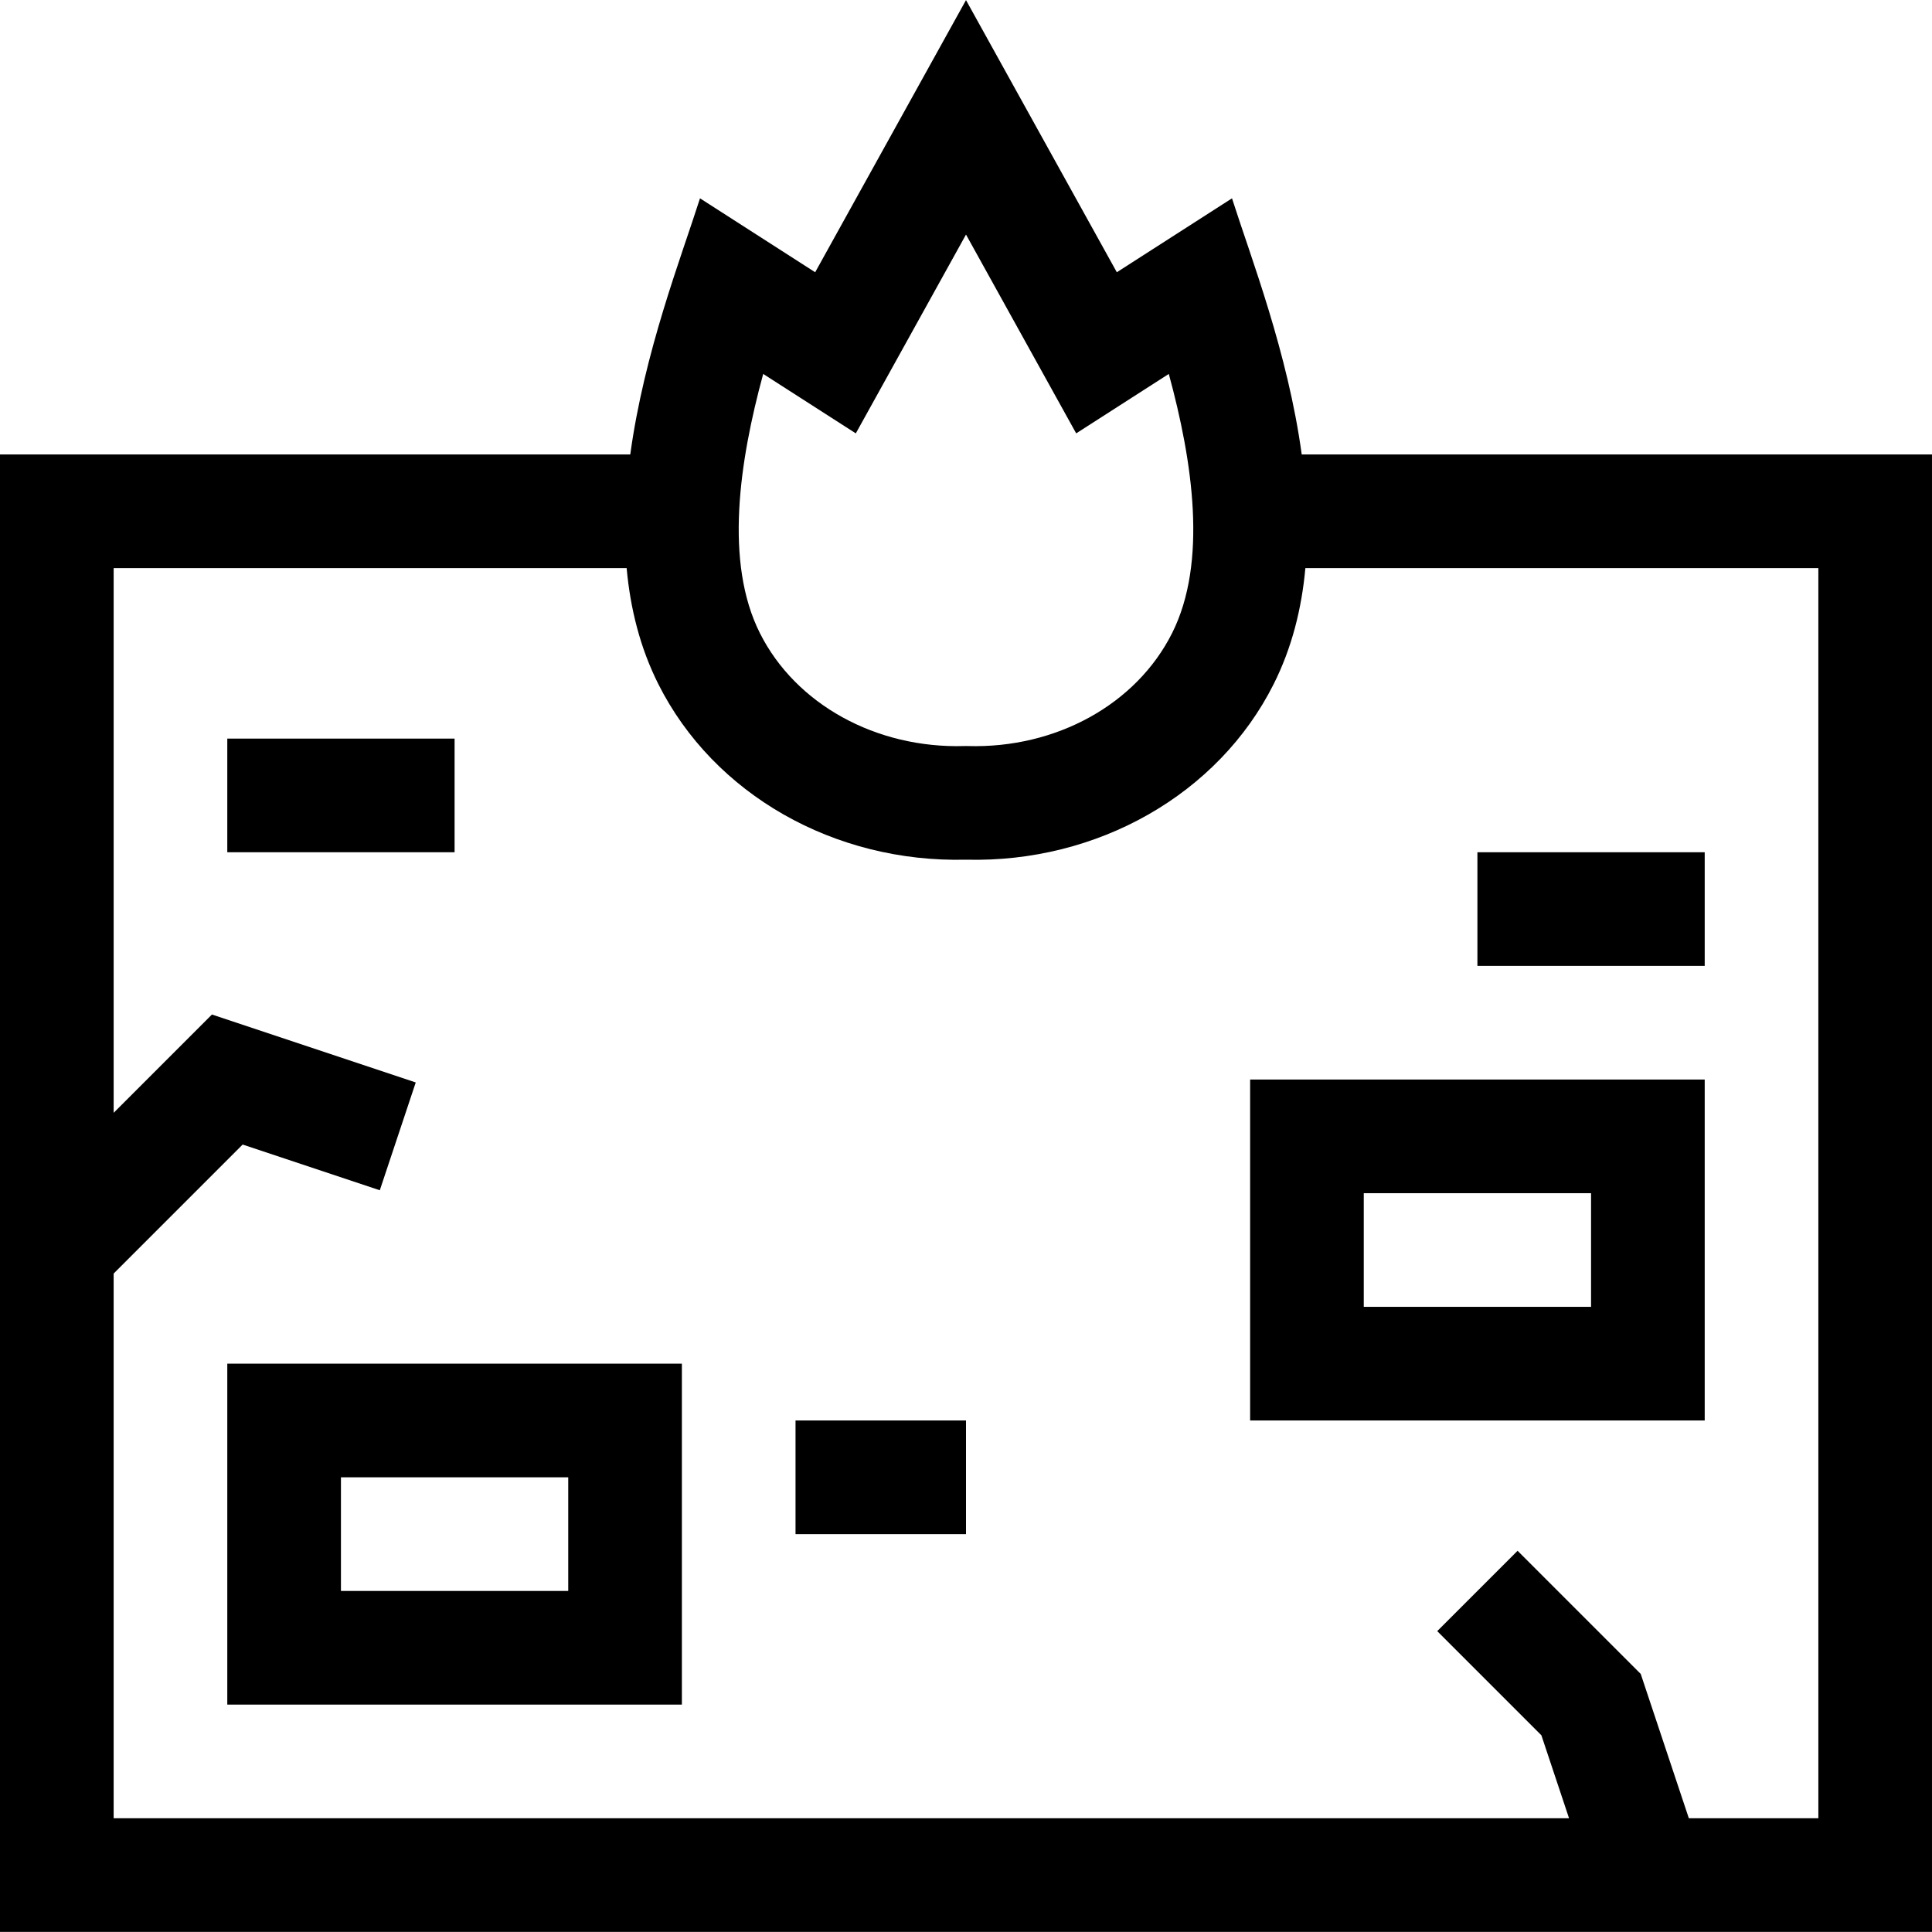 <?xml version="1.0" encoding="UTF-8" standalone="no"?><!-- icon666.com - MILLIONS OF FREE VECTOR ICONS --><svg width="1024" height="1024" id="Capa_1" enable-background="new 0 0 510 510" viewBox="0 0 510 510" xmlns="http://www.w3.org/2000/svg"><g><path d="m343.623 119.972c-3.676-26.987-13.442-52.039-18.406-67.619l-30.403 19.514-39.814-71.839-39.814 71.839-30.403-19.514c-5 15.692-14.737 40.674-18.406 67.619h-166.377v390h510v-390zm-142.158-21.264 24.448 15.692 29.087-52.483 29.087 52.483 24.448-15.692c6.292 23.059 10.287 49.689.866 68.428l-.001.001c-9.451 18.805-30.63 30.488-53.95 29.803l-.45-.014-.45.014c-23.281.67-44.498-10.998-53.951-29.804-9.421-18.74-5.426-45.37.866-68.428zm278.535 381.264h-34.189l-12.701-38.102-32.504-32.504-21.213 21.213 27.496 27.496 7.299 21.897h-384.188v-143.787l34.052-34.051 36.205 12.068 9.486-28.461-53.795-17.931-25.948 25.949v-143.787h135.416c.967 10.668 3.547 21.023 8.379 30.637 14.606 29.06 46.411 47.191 81.205 46.329 34.74.88 66.593-17.259 81.204-46.328 4.833-9.613 7.412-19.969 8.38-30.638h135.416z"/><path d="m60 449.972h120v-90h-120zm30-60h60v30h-60z"/><path d="m330 374.972h120v-90h-120zm30-60h60v30h-60z"/><path d="m210 374.972h45v30h-45z"/><path d="m60 194.972h60v30h-60z"/><path d="m390 224.972h60v30h-60z"/></g></svg>